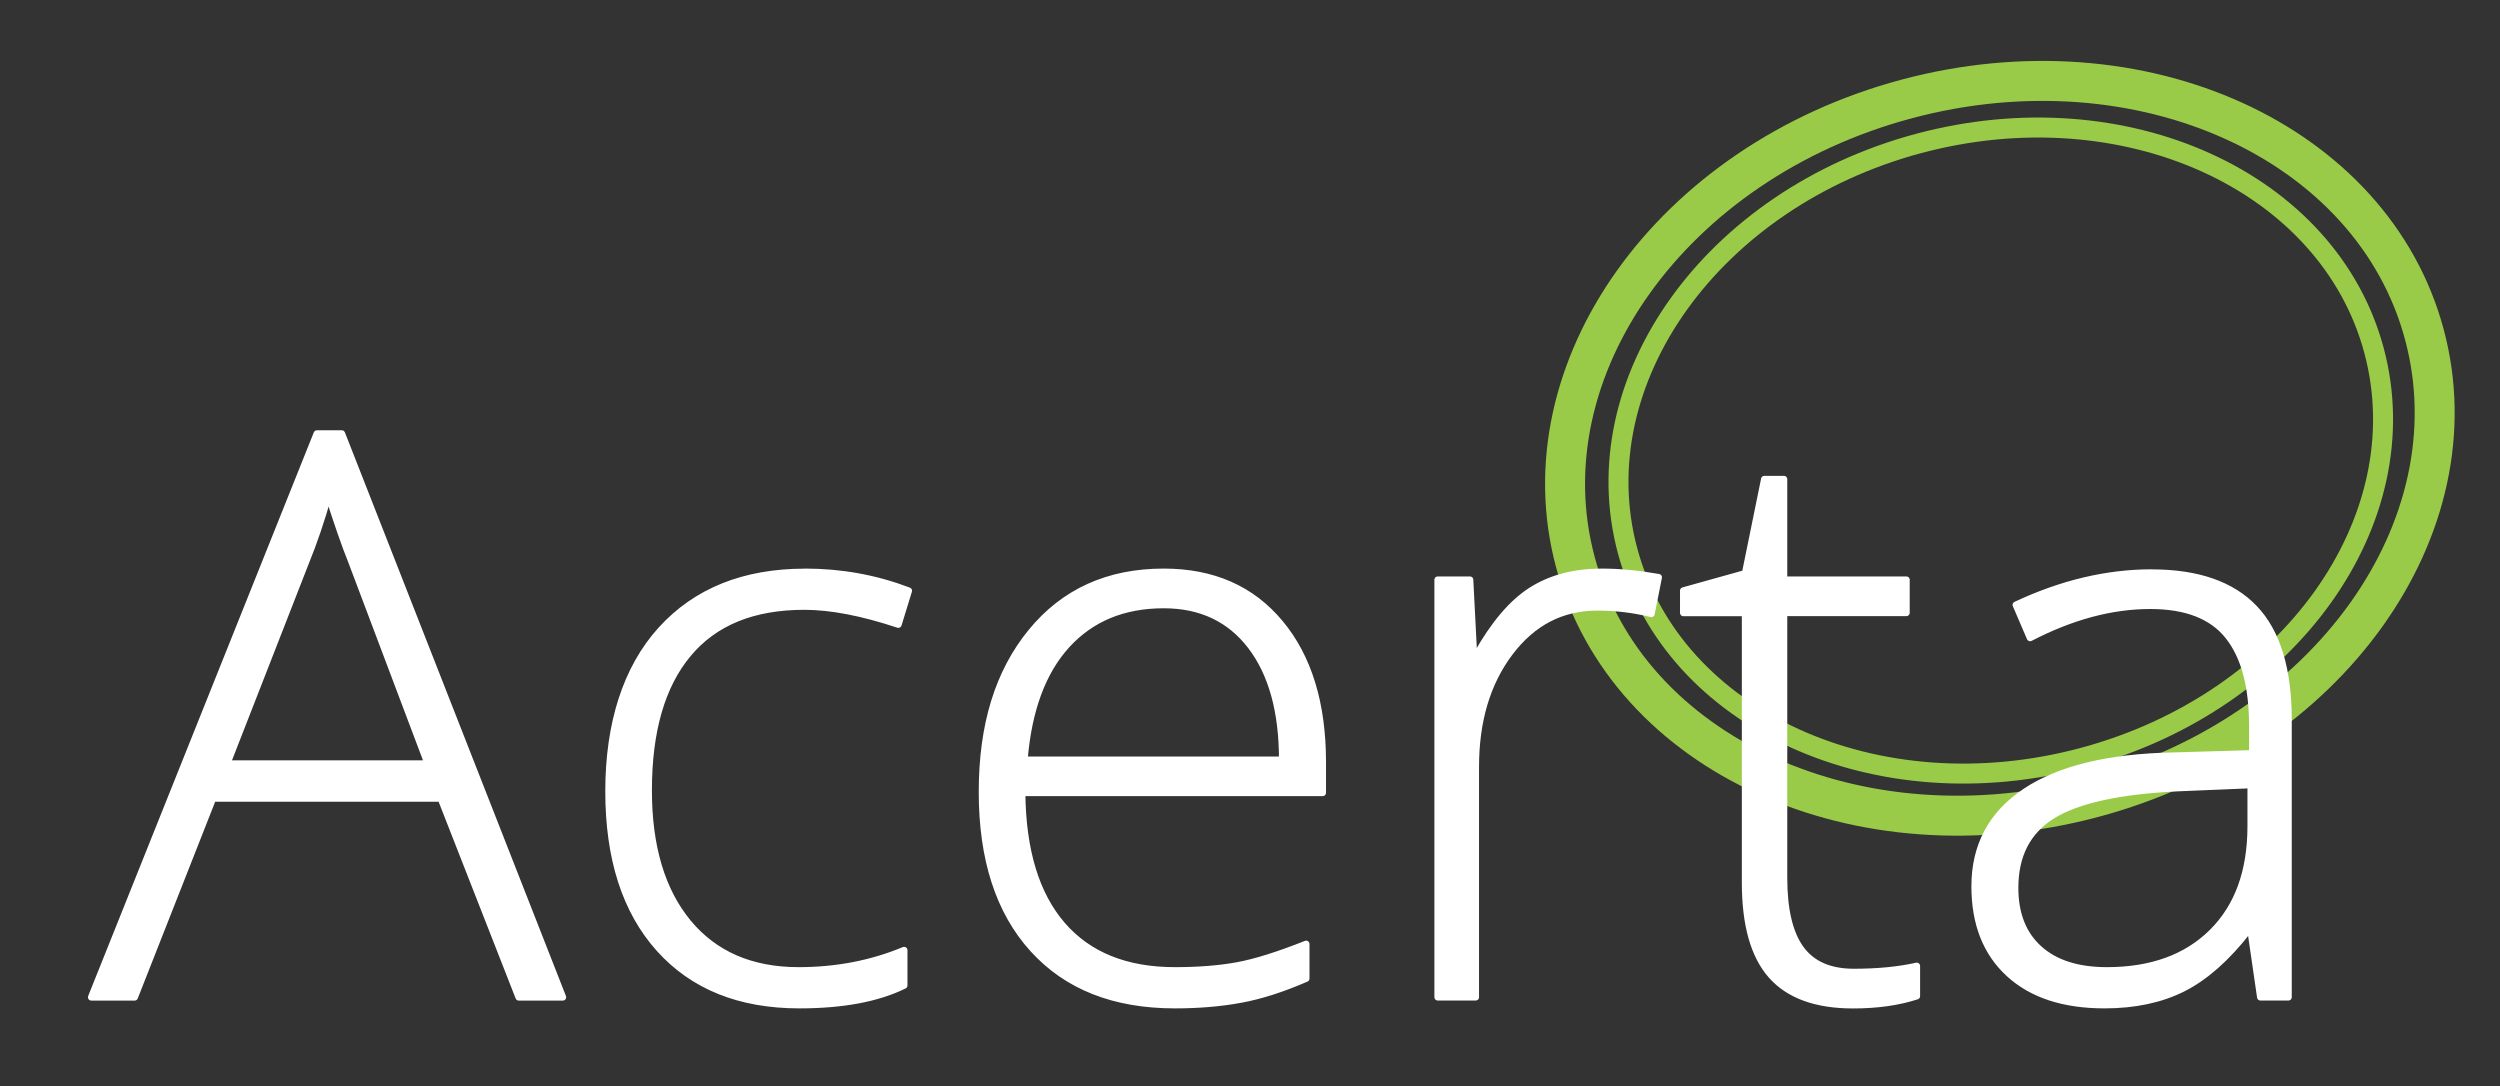 <svg viewBox="0 0 375.28 163.07" xmlns="http://www.w3.org/2000/svg" xmlns:xlink="http://www.w3.org/1999/xlink" id="Layer_1" overflow="hidden"><rect x="0" y="0" width="375.28" height="163.07" fill="#333333" stroke="none"/><defs></defs><path d="M236.48 84.37C228.72 55.42 250.96 24.3 286.16 14.87 321.36 5.44 356.18 21.27 363.93 50.22 371.69 79.17 349.45 110.29 314.25 119.72 279.06 129.15 244.24 113.33 236.48 84.37Z" stroke="#9ACB48" stroke-width="6" stroke-linejoin="round" fill="none"/><path d="M244.31 82.65C237.49 57.19 257.05 29.84 287.99 21.54 318.93 13.25 349.55 27.16 356.37 52.62 363.19 78.08 343.64 105.43 312.69 113.73 281.75 122.02 251.13 108.11 244.31 82.65Z" stroke="#9ACB48" stroke-width="3" stroke-linejoin="round" fill="none"/><path d="M47.57 65.09 51.31 65.09 84.49 149.7 77.87 149.7 66.18 119.85 31.96 119.85 20.21 149.7 13.7 149.7 47.57 65.09ZM264.85 71.93 267.79 71.93 267.79 87.03 286.17 87.03 286.17 91.99 267.79 91.99 267.79 131.76C267.79 136.58 268.64 140.14 270.33 142.45 272.02 144.76 274.67 145.92 278.28 145.92 281.89 145.92 285.04 145.61 287.73 145L287.73 149.53C284.96 150.43 281.78 150.88 278.16 150.88 272.63 150.88 268.55 149.4 265.92 146.44 263.29 143.48 261.97 138.83 261.97 132.48L261.97 92 252.69 92 252.69 88.66 261.97 86.07 264.85 71.95ZM49.3 74.36C48.26 78.05 47.13 81.39 45.9 84.39L34.09 114.64 64.22 114.64 52.76 84.27C51.8 81.89 50.65 78.58 49.3 74.36ZM120.86 85.85C126.27 85.85 131.46 86.79 136.41 88.68L134.85 93.75C129.44 91.95 124.73 91.04 120.74 91.04 113.06 91.04 107.24 93.41 103.29 98.16 99.33 102.9 97.36 109.73 97.36 118.65 97.36 127.1 99.34 133.72 103.29 138.5 107.25 143.28 112.78 145.68 119.88 145.68 125.56 145.68 130.84 144.66 135.72 142.63L135.72 147.93C131.73 149.89 126.48 150.87 119.99 150.87 111.04 150.87 104.03 148.05 98.96 142.4 93.89 136.75 91.36 128.87 91.36 118.77 91.36 108.67 93.99 100.32 99.25 94.53 104.51 88.75 111.71 85.86 120.85 85.86ZM174.69 85.85C182.07 85.85 187.89 88.41 192.15 93.54 196.42 98.66 198.55 105.63 198.55 114.42L198.55 119.01 153.42 119.01C153.5 127.67 155.5 134.28 159.44 138.84 163.38 143.4 169.02 145.68 176.36 145.68 179.93 145.68 183.08 145.43 185.78 144.93 188.49 144.43 191.92 143.35 196.07 141.7L196.07 146.89C192.53 148.43 189.27 149.48 186.27 150.03 183.27 150.59 179.97 150.87 176.36 150.87 167.25 150.87 160.15 148.07 155.06 142.45 149.97 136.84 147.42 128.98 147.42 118.88 147.42 108.78 149.88 100.89 154.8 94.87 159.72 88.86 166.35 85.85 174.68 85.85ZM240.46 85.85C243.11 85.85 245.95 86.12 248.98 86.66L247.89 92.14C245.28 91.49 242.57 91.16 239.77 91.16 234.43 91.16 230.06 93.43 226.64 97.96 223.22 102.49 221.52 108.21 221.52 115.13L221.52 149.69 215.82 149.69 215.82 87.03 220.66 87.03 221.24 98.35 221.64 98.35C224.21 93.74 226.96 90.5 229.87 88.64 232.79 86.78 236.32 85.85 240.47 85.85ZM323 85.97C329.88 85.97 335.02 87.76 338.42 91.33 341.82 94.9 343.52 100.47 343.52 108.04L343.52 149.69 339.31 149.69 337.87 139.78 337.41 139.78C334.26 143.82 331.02 146.68 327.7 148.36 324.38 150.03 320.45 150.87 315.91 150.87 309.76 150.87 304.98 149.29 301.56 146.14 298.14 142.99 296.43 138.63 296.43 133.05 296.43 126.94 298.98 122.19 304.07 118.81 309.16 115.43 316.53 113.64 326.18 113.45L338.11 113.1 338.11 108.95C338.11 103 336.9 98.5 334.48 95.47 332.06 92.43 328.16 90.92 322.78 90.92 316.98 90.92 310.96 92.53 304.74 95.76L302.61 90.8C309.49 87.57 316.29 85.96 323.02 85.96ZM174.69 90.81C168.66 90.81 163.81 92.81 160.16 96.8 156.51 100.79 154.38 106.54 153.76 114.06L192.49 114.06C192.49 106.77 190.91 101.08 187.76 96.97 184.61 92.86 180.25 90.81 174.68 90.81ZM337.87 117.83 326.92 118.29C318.12 118.71 311.84 120.09 308.1 122.41 304.35 124.74 302.48 128.36 302.48 133.28 302.48 137.2 303.68 140.25 306.08 142.42 308.48 144.59 311.87 145.68 316.25 145.68 322.94 145.68 328.21 143.77 332.07 139.94 335.93 136.11 337.86 130.8 337.86 124L337.86 117.83Z" fill="#FFFFFF"/><path d="M47.57 65.09 51.31 65.09 84.49 149.7 77.87 149.7 66.18 119.85 31.96 119.85 20.21 149.7 13.7 149.7 47.57 65.09ZM264.85 71.93 267.79 71.93 267.79 87.03 286.17 87.03 286.17 91.99 267.79 91.99 267.79 131.76C267.79 136.58 268.64 140.14 270.33 142.45 272.02 144.76 274.67 145.92 278.28 145.92 281.89 145.92 285.04 145.61 287.73 145L287.73 149.53C284.96 150.43 281.78 150.88 278.16 150.88 272.63 150.88 268.55 149.4 265.92 146.44 263.29 143.48 261.97 138.83 261.97 132.48L261.97 92 252.69 92 252.69 88.66 261.97 86.07 264.85 71.95ZM49.3 74.36C48.26 78.05 47.13 81.39 45.9 84.39L34.09 114.64 64.22 114.64 52.76 84.27C51.8 81.89 50.65 78.58 49.3 74.36ZM120.86 85.85C126.27 85.85 131.46 86.79 136.41 88.68L134.85 93.75C129.44 91.95 124.73 91.04 120.74 91.04 113.06 91.04 107.24 93.41 103.29 98.16 99.33 102.9 97.36 109.73 97.36 118.65 97.36 127.1 99.34 133.72 103.29 138.5 107.25 143.28 112.78 145.68 119.88 145.68 125.56 145.68 130.84 144.66 135.72 142.63L135.72 147.93C131.73 149.89 126.48 150.87 119.99 150.87 111.04 150.87 104.03 148.05 98.96 142.4 93.89 136.75 91.36 128.87 91.36 118.77 91.36 108.67 93.99 100.31 99.25 94.53 104.51 88.75 111.71 85.86 120.85 85.86ZM174.69 85.85C182.07 85.85 187.89 88.41 192.15 93.54 196.42 98.66 198.55 105.63 198.55 114.42L198.55 119.01 153.42 119.01C153.5 127.67 155.51 134.28 159.44 138.84 163.38 143.4 169.02 145.68 176.36 145.68 179.93 145.68 183.08 145.43 185.78 144.93 188.49 144.43 191.92 143.35 196.07 141.7L196.07 146.89C192.53 148.43 189.27 149.48 186.27 150.03 183.27 150.59 179.97 150.87 176.36 150.87 167.25 150.87 160.15 148.07 155.06 142.45 149.97 136.84 147.42 128.98 147.42 118.88 147.42 108.78 149.88 100.89 154.8 94.87 159.72 88.86 166.35 85.85 174.68 85.85ZM240.46 85.85C243.11 85.85 245.95 86.12 248.98 86.66L247.89 92.14C245.28 91.49 242.57 91.16 239.77 91.16 234.43 91.16 230.06 93.43 226.64 97.96 223.22 102.49 221.52 108.21 221.52 115.13L221.52 149.69 215.82 149.69 215.82 87.03 220.66 87.03 221.24 98.35 221.64 98.35C224.21 93.74 226.96 90.5 229.87 88.64 232.79 86.78 236.32 85.85 240.47 85.85ZM323 85.97C329.88 85.97 335.02 87.76 338.42 91.33 341.82 94.9 343.52 100.47 343.52 108.04L343.52 149.69 339.31 149.69 337.87 139.78 337.41 139.78C334.26 143.82 331.02 146.68 327.7 148.36 324.38 150.03 320.45 150.87 315.91 150.87 309.76 150.87 304.98 149.29 301.56 146.14 298.14 142.99 296.43 138.63 296.43 133.05 296.43 126.94 298.98 122.19 304.07 118.81 309.16 115.43 316.53 113.64 326.18 113.45L338.11 113.1 338.11 108.95C338.11 103 336.9 98.5 334.48 95.47 332.06 92.43 328.16 90.92 322.78 90.92 316.98 90.92 310.96 92.53 304.74 95.76L302.61 90.8C309.49 87.57 316.29 85.96 323.02 85.96ZM174.69 90.81C168.66 90.81 163.81 92.81 160.16 96.8 156.51 100.79 154.38 106.54 153.76 114.06L192.49 114.06C192.49 106.77 190.91 101.08 187.76 96.97 184.61 92.86 180.25 90.81 174.68 90.81ZM337.87 117.83 326.92 118.29C318.12 118.71 311.85 120.09 308.1 122.41 304.35 124.74 302.48 128.36 302.48 133.28 302.48 137.2 303.68 140.25 306.08 142.42 308.48 144.59 311.87 145.68 316.26 145.68 322.95 145.68 328.22 143.77 332.08 139.94 335.94 136.11 337.87 130.8 337.87 124L337.87 117.83Z" stroke="#FFFFFF" stroke-linejoin="round" fill="none"/></svg>